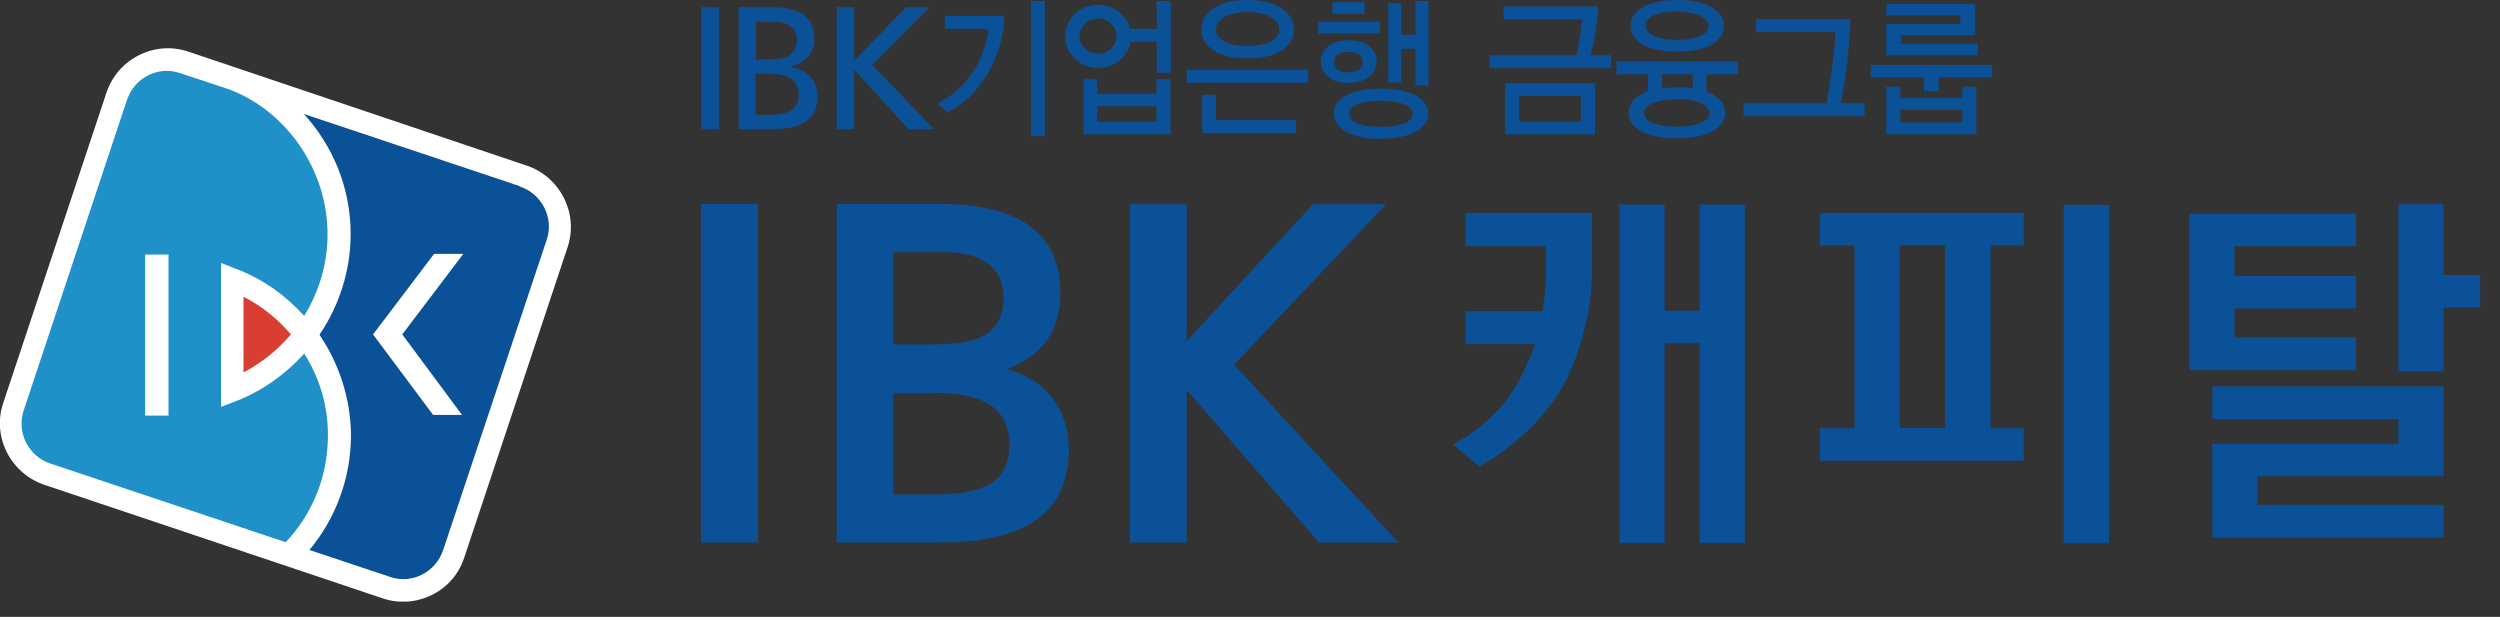 <svg viewBox="0 0 77 19" fill="none" xmlns="http://www.w3.org/2000/svg">
<rect x="0" y="0" width="77" height="19" fill="#333333" stroke="none"/>
<g clip-path="url(#clip0_725_2192)">
<path d="M4.28 1.7C3.8 1.94 3.45 2.35 3.28 2.85L0.1 12.41C-0.07 12.91 -0.03 13.45 0.21 13.93C0.45 14.4 0.86 14.76 1.36 14.93L11.79 18.43C12.29 18.6 12.83 18.56 13.31 18.32C13.79 18.08 14.14 17.67 14.3 17.17L17.48 7.62C17.83 6.58 17.26 5.45 16.22 5.1L5.8 1.59C5.29 1.42 4.76 1.46 4.28 1.7Z" fill="white"></path>
<path d="M5.19 12.8H4.47V7.84H5.19V12.8ZM9.37 10.89C8.8 11.52 8.1 12.03 7.28 12.35L6.81 12.53V8.1L7.27 8.28C8.09 8.59 8.8 9.1 9.37 9.73C9.77 9.08 10.03 8.32 10.08 7.5C10.21 5.38 8.88 3.43 7.05 2.75L5.54 2.25C4.86 2.02 4.14 2.4 3.91 3.08L0.73 12.64C0.5 13.32 0.88 14.06 1.56 14.28L8.8 16.7C9.54 15.92 10.02 14.88 10.09 13.72C10.16 12.68 9.89 11.71 9.37 10.89Z" fill="#2091C8"></path>
<path d="M8.96 10.3C8.56 9.83 8.07 9.43 7.5 9.14V11.47C8.06 11.18 8.56 10.77 8.96 10.3Z" fill="#D83F32"></path>
<path d="M14.24 12.78H13.34L11.49 10.3L13.37 7.82H14.27L12.39 10.3L14.23 12.78H14.24ZM16 5.73L9.36 3.51C10.25 4.49 10.8 5.78 10.8 7.21C10.8 8.33 10.45 9.41 9.84 10.31C10.45 11.21 10.8 12.28 10.81 13.4C10.81 14.74 10.33 15.98 9.53 16.94L12.02 17.77C12.7 18 13.42 17.62 13.65 16.94L16.84 7.38C17.07 6.7 16.68 5.96 16 5.74" fill="#0B5198"></path>
<path d="M23.34 6.28H21.59V16.71H23.34V6.28Z" fill="#0B5198"></path>
<path d="M29.21 7.77C29.71 7.77 30.91 7.94 30.91 9.15C30.91 9.82 30.64 10.19 30.2 10.39C29.76 10.59 29.16 10.61 28.49 10.61H27.51V7.77H29.21ZM28.64 12.1C29.89 12.1 31.09 12.3 31.09 13.72C31.09 14.23 30.91 14.64 30.53 14.88C30.15 15.12 29.58 15.23 28.78 15.23H27.51V12.11H28.64V12.1ZM25.77 6.28V16.71H28.94C31.64 16.71 32.92 15.75 32.92 13.84C32.92 12.65 32.24 11.74 31.12 11.4L31.02 11.37L31.12 11.33C32.16 10.89 32.66 10.14 32.66 9.01C32.66 7.23 31.44 6.29 28.98 6.28H25.76H25.77Z" fill="#0B5198"></path>
<path d="M42.7 6.28C42.15 6.86 38.01 11.23 38.01 11.23C38.01 11.23 42.5 16.1 43.07 16.71H40.63C40.4 16.45 36.55 12.01 36.55 12.01V16.71H34.8V6.29H36.55V10.51C36.55 10.51 40.23 6.52 40.44 6.29H42.69L42.7 6.28Z" fill="#0B5198"></path>
<path d="M22.14 0.22H21.6V3.98H22.14V0.22Z" fill="#0B5198"></path>
<path d="M23.28 3.54H23.68C24.16 3.54 24.6 3.44 24.6 2.93C24.6 2.35 24.09 2.27 23.62 2.27H23.27V3.54H23.28ZM23.28 1.83H23.58C24.1 1.83 24.54 1.78 24.54 1.23C24.54 0.78 24.16 0.67 23.84 0.67H23.28V1.83ZM22.74 0.22H23.76C24.54 0.22 25.08 0.47 25.08 1.17C25.08 1.69 24.78 1.95 24.31 2.06C24.82 2.11 25.18 2.45 25.18 2.98C25.18 3.79 24.51 3.98 23.75 3.98H22.75V0.22H22.74Z" fill="#0B5198"></path>
<path d="M25.77 0.22H26.31V1.87L27.91 0.22H28.63L26.86 2L28.77 3.98H27.98L26.31 2.14V3.98H25.77V0.22Z" fill="#0B5198"></path>
<path d="M31.75 0.03H32.18V4.19H31.75V0.03ZM29.19 3.47L28.87 3.19C29.99 2.63 30.39 1.53 30.44 0.89H29.1V0.49H30.93C30.93 1.47 30.37 2.86 29.19 3.46" fill="#0B5198"></path>
<path d="M35.62 3.27H33.79V3.75H35.62V3.27ZM33.37 4.14V2.44H33.79V2.89H35.62V2.44H36.05V4.14H33.37ZM33.82 0.57C33.52 0.57 33.25 0.81 33.25 1.11C33.25 1.41 33.52 1.66 33.82 1.66C34.12 1.66 34.39 1.41 34.39 1.11C34.39 0.81 34.12 0.57 33.82 0.57ZM35.63 0.89V0.03H36.06V2.24H35.63V1.29H34.82C34.74 1.77 34.3 2.09 33.82 2.09C33.3 2.09 32.81 1.7 32.81 1.12C32.81 0.54 33.29 0.15 33.82 0.15C34.27 0.15 34.7 0.44 34.8 0.89H35.62H35.63Z" fill="#0B5198"></path>
<path d="M38.42 0.37C37.83 0.37 37.45 0.6 37.45 0.91C37.45 1.22 37.86 1.42 38.42 1.42C38.98 1.42 39.4 1.23 39.4 0.91C39.4 0.59 39.01 0.37 38.42 0.37ZM37.03 4.1V2.92H37.45V3.7H39.92V4.1H37.03ZM38.42 1.8C37.51 1.8 37 1.43 37 0.91C37 0.39 37.51 0 38.42 0C39.33 0 39.85 0.39 39.85 0.91C39.85 1.43 39.36 1.8 38.42 1.8ZM36.55 2.15H40.29V2.55H36.55V2.15Z" fill="#0B5198"></path>
<path d="M43.6 2.63V1.5H43.16V2.54H42.76V0.1H43.16V1.07H43.6V0.03H44V2.63H43.6ZM42.54 3.1C41.95 3.1 41.55 3.23 41.55 3.5C41.55 3.77 41.95 3.91 42.54 3.91C43.13 3.91 43.51 3.76 43.51 3.51C43.51 3.24 43.12 3.11 42.54 3.11M41.53 1.6C41.24 1.6 41.09 1.72 41.09 1.91C41.09 2.1 41.23 2.23 41.53 2.23C41.83 2.23 41.97 2.11 41.97 1.91C41.97 1.71 41.83 1.6 41.53 1.6ZM42.53 4.28C41.59 4.28 41.08 3.94 41.08 3.49C41.08 3.04 41.6 2.73 42.54 2.73C43.48 2.73 43.99 3.05 43.99 3.5C43.99 3.95 43.47 4.27 42.53 4.27M41.04 0.07H42.03V0.43H41.04V0.07ZM41.53 2.56C41.02 2.56 40.68 2.28 40.68 1.89C40.68 1.5 41.02 1.24 41.54 1.24C42.06 1.24 42.4 1.5 42.4 1.89C42.4 2.28 42.07 2.55 41.54 2.55M40.6 0.67H42.5V1.03H40.6V0.67Z" fill="#0B5198"></path>
<path d="M48.69 2.95H46.79V3.75H48.69V2.95ZM46.36 2.56H49.13V4.14H46.36V2.56ZM45.88 2.1V1.7H48.56C48.6 1.49 48.7 0.98 48.73 0.6H46.31V0.2H49.22C49.19 0.89 49.05 1.48 48.99 1.7H49.62V2.1H45.88Z" fill="#0B5198"></path>
<path d="M52.13 2.29H51.19V2.72C51.33 2.7 51.49 2.69 51.66 2.69C51.83 2.69 51.99 2.69 52.14 2.72V2.29H52.13ZM51.65 0.35C51.03 0.35 50.68 0.54 50.68 0.79C50.68 1.04 51.04 1.23 51.65 1.23C52.26 1.23 52.63 1.05 52.63 0.8C52.63 0.55 52.25 0.36 51.65 0.36M51.65 3.06C51.05 3.06 50.64 3.21 50.64 3.48C50.64 3.75 51.04 3.9 51.65 3.9C52.26 3.9 52.65 3.74 52.65 3.48C52.65 3.22 52.24 3.05 51.65 3.05M51.65 1.59C50.7 1.59 50.22 1.26 50.22 0.8C50.22 0.34 50.71 0 51.66 0C52.61 0 53.1 0.35 53.1 0.8C53.1 1.25 52.61 1.59 51.66 1.59M50.76 2.29H49.79V1.89H53.53V2.29H52.56V2.82C52.94 2.96 53.14 3.19 53.14 3.47C53.14 3.93 52.61 4.26 51.65 4.26C50.69 4.26 50.16 3.93 50.16 3.47C50.16 3.18 50.37 2.95 50.76 2.81V2.28V2.29Z" fill="#0B5198"></path>
<path d="M53.7 3.58V3.18H56.26C56.33 2.78 56.52 1.54 56.53 0.99H54.09V0.59H56.99C56.99 1.27 56.82 2.64 56.69 3.18H57.43V3.58H53.69H53.7Z" fill="#0B5198"></path>
<path d="M60.44 3.38H58.53V3.77H60.44V3.38ZM58.1 4.14V2.67H58.53V3.02H60.44V2.67H60.87V4.14H58.1ZM58.1 1.7V0.74H60.38V0.47H58.1V0.12H60.84V1.08H58.55V1.35H60.92V1.7H58.11H58.1ZM61.36 2.38H59.71V2.81H59.26V2.38H57.62V2H61.36V2.38Z" fill="#0B5198"></path>
<path d="M53.74 16.71V6.3H52.35V9.57H51.27V6.3H49.88V16.72H51.27V10.57H52.35V16.72H53.74V16.71ZM58.51 7.55H59.91V13.18H58.51V7.55ZM56.05 7.56H57.12V13.19H56.05V14.19H62.33V13.19H61.31V7.56H62.33V6.56H56.05V7.56ZM68.14 12.91H73.87V13.67H68.14V16.56H75.26V15.55H69.53V14.67H75.26V11.9H68.14V12.91ZM75.26 8.46V6.29H73.87V11.44H75.26V9.47H76.39V8.47H75.26V8.46ZM48.75 10.33C48.94 9.67 49.03 9 49.03 8.32V6.56H45.14V7.58H47.61V8.57C47.61 8.71 47.6 8.88 47.58 9.08C47.56 9.27 47.54 9.44 47.51 9.58H45.14V10.6H47.28C46.99 11.42 46.63 12.08 46.21 12.55C45.78 13.03 45.3 13.4 44.8 13.66L44.75 13.69L45.55 14.36H45.57C45.97 14.15 46.41 13.84 46.87 13.43C47.34 13.02 47.73 12.55 48.05 12.04C48.33 11.58 48.56 11.01 48.75 10.35M64.96 6.31H63.56V16.73H64.96V6.3V6.31ZM72.56 10.39H68.82V9.5H72.56V8.5H68.82V7.58H72.56V6.58H67.43V11.4H72.56V10.39Z" fill="#0B5198"></path>
</g>
<defs>
<clipPath id="clip0_725_2192">
<rect width="76.39" height="18.53" fill="white"></rect>
</clipPath>
</defs>
</svg>
